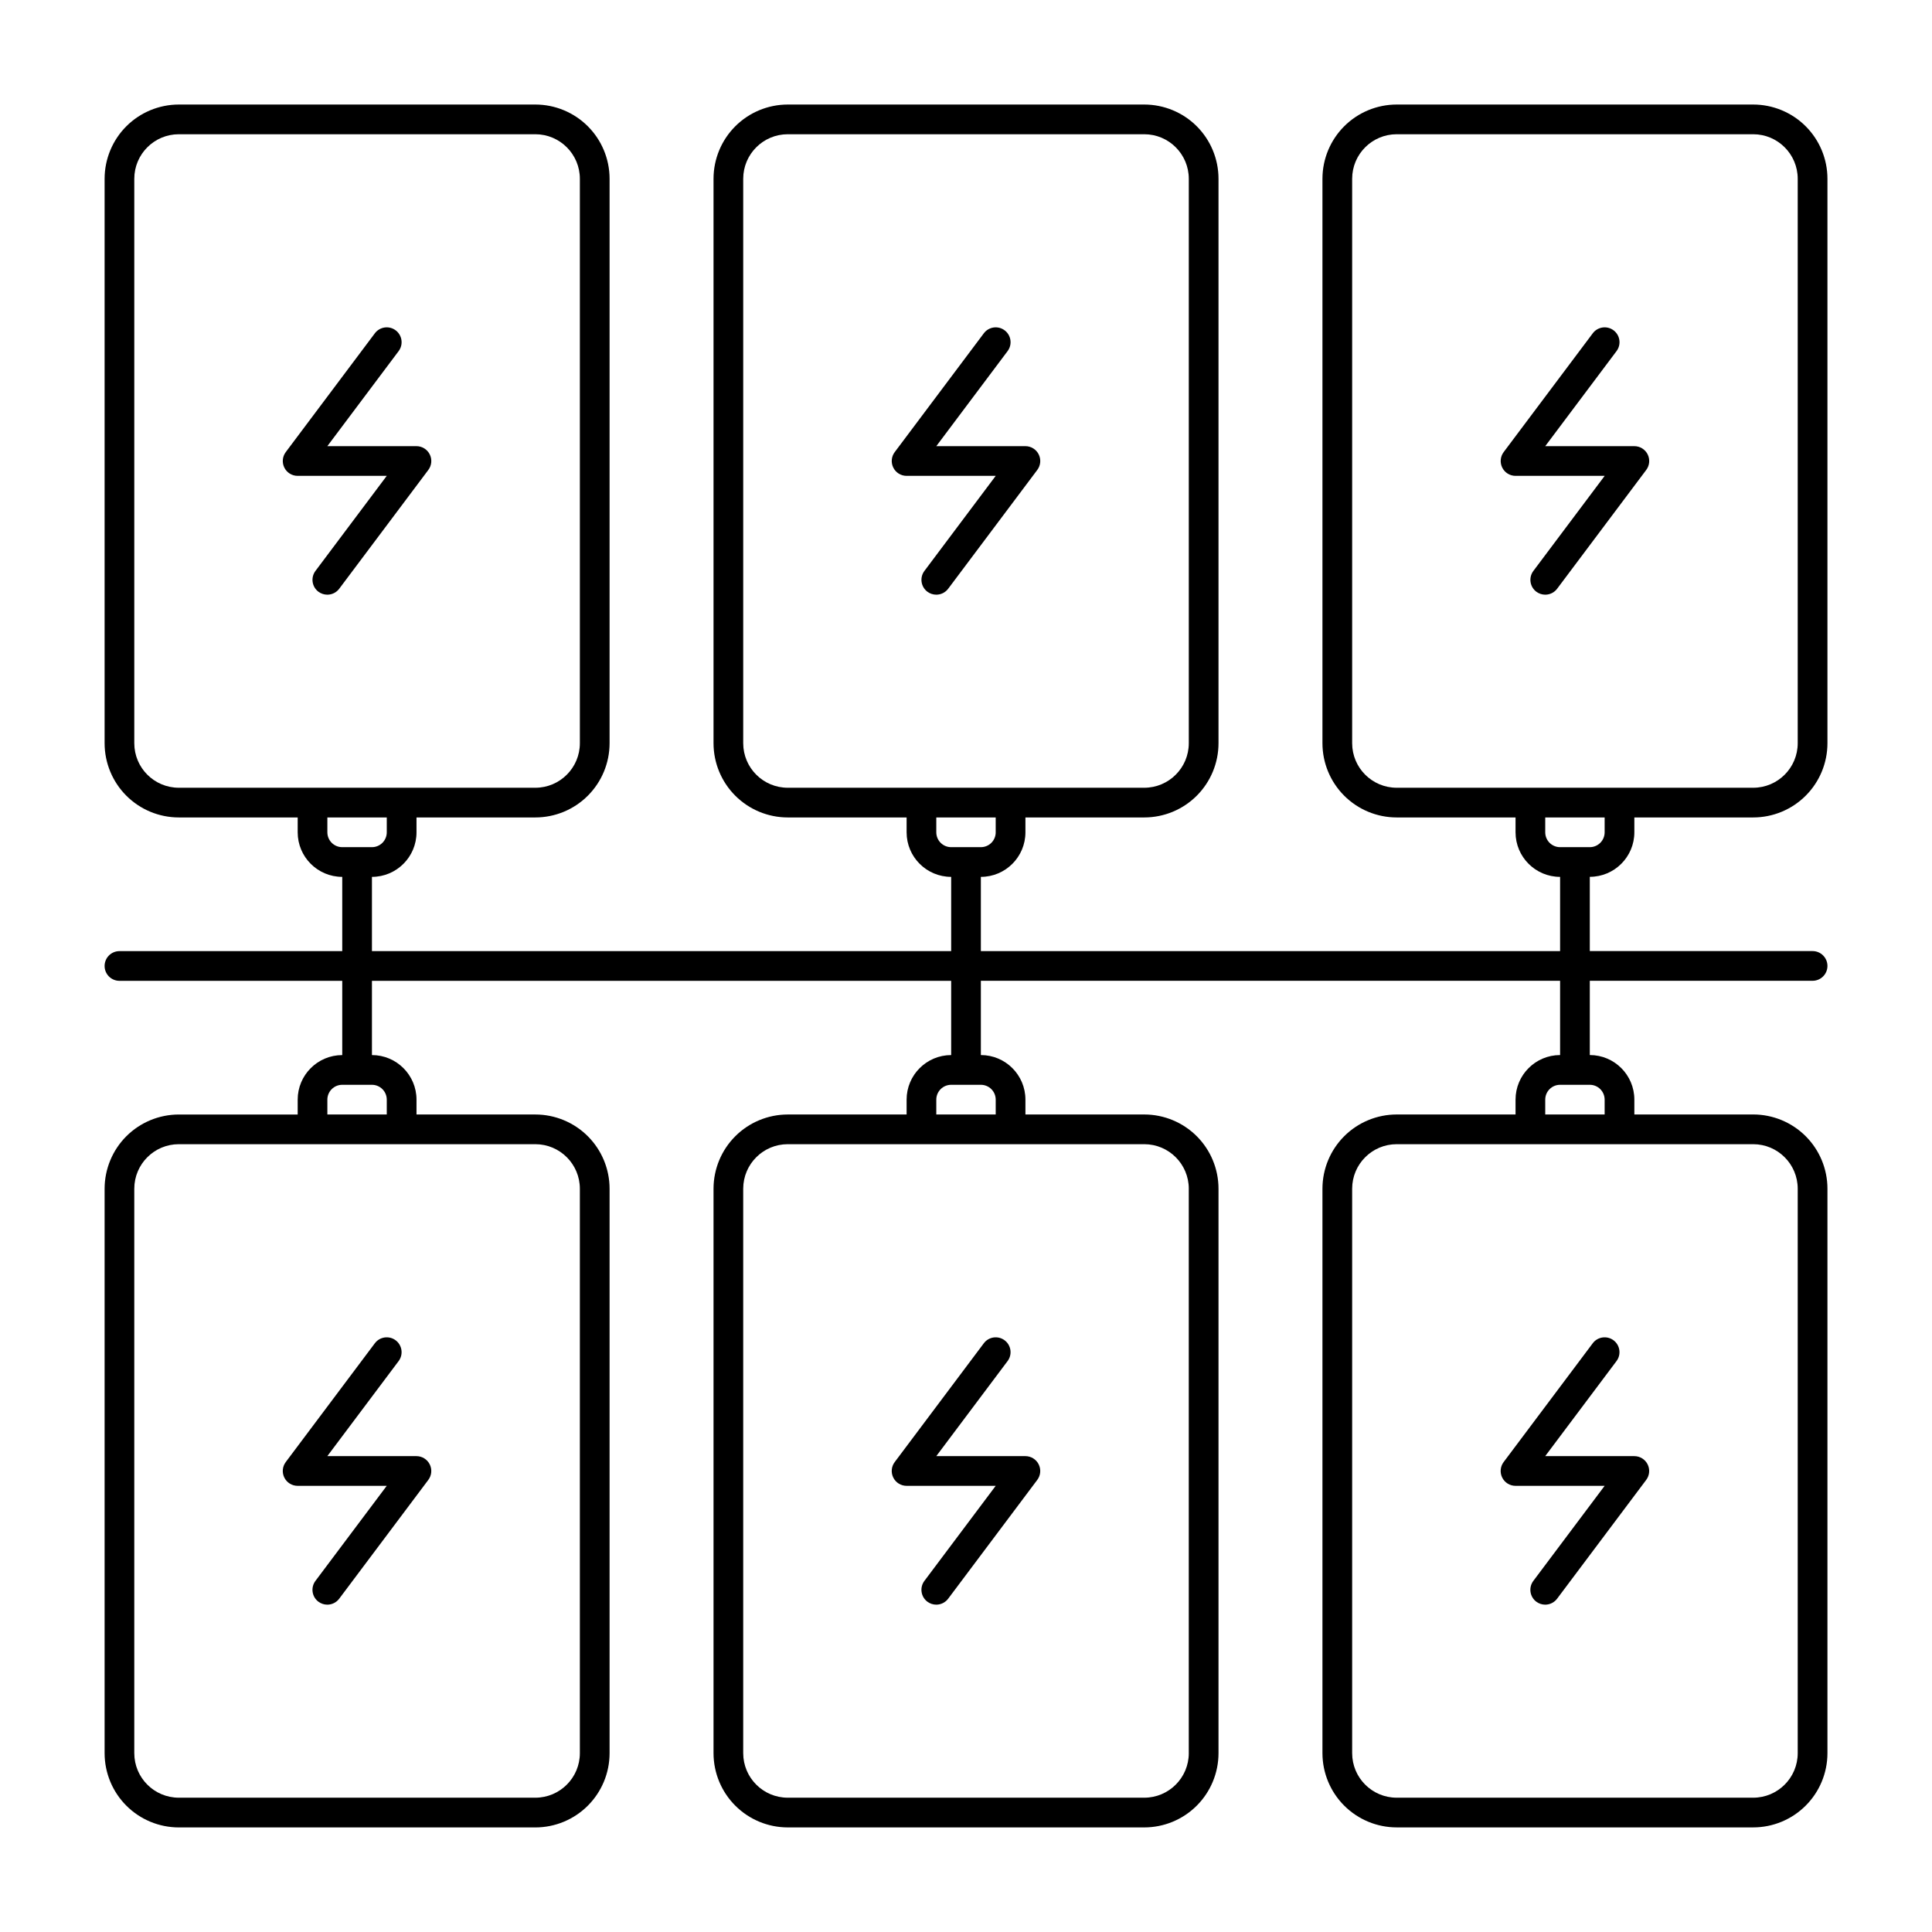 <?xml version="1.0" encoding="UTF-8"?>
<!-- Uploaded to: SVG Repo, www.svgrepo.com, Generator: SVG Repo Mixer Tools -->
<svg fill="#000000" width="800px" height="800px" version="1.1" viewBox="144 144 512 512" xmlns="http://www.w3.org/2000/svg">
 <g>
  <path d="m227.6 295.3c-1.305 1.738-0.953 4.207 0.785 5.512 0.684 0.508 1.512 0.785 2.363 0.785 1.238 0 2.406-0.582 3.148-1.574l23.617-31.488c0.895-1.191 1.039-2.789 0.371-4.121-0.668-1.332-2.031-2.176-3.519-2.176h-23.617l18.895-25.191c1.301-1.738 0.949-4.207-0.789-5.508-1.738-1.305-4.207-0.953-5.512 0.785l-23.617 31.488h0.004c-0.895 1.191-1.039 2.789-0.371 4.121 0.664 1.336 2.027 2.176 3.519 2.176h23.617z"/>
  <path d="m388.98 295.3c-1.305 1.738-0.949 4.207 0.789 5.512 0.68 0.508 1.508 0.785 2.359 0.785 1.242 0 2.406-0.582 3.148-1.574l23.617-31.488c0.895-1.191 1.039-2.789 0.371-4.121-0.664-1.332-2.027-2.176-3.519-2.176h-23.617l18.895-25.191c1.305-1.738 0.953-4.207-0.789-5.508-1.738-1.305-4.203-0.953-5.508 0.785l-23.617 31.488c-0.895 1.191-1.039 2.789-0.371 4.121 0.668 1.336 2.027 2.176 3.519 2.176h23.617z"/>
  <path d="m577.12 364.57v-3.938h31.488c5.223 0 10.227-2.07 13.918-5.762 3.691-3.691 5.766-8.695 5.766-13.918v-149.57c0-5.219-2.074-10.227-5.766-13.918-3.691-3.688-8.695-5.762-13.918-5.762h-94.461c-5.223 0-10.227 2.074-13.918 5.762-3.691 3.691-5.766 8.699-5.766 13.918v149.57c0 5.223 2.074 10.227 5.766 13.918 3.691 3.691 8.695 5.762 13.918 5.762h31.488v3.938c0 6.523 5.285 11.809 11.805 11.809v19.68h-153.5v-19.68c6.523 0 11.809-5.285 11.809-11.809v-3.938h31.488c5.219 0 10.227-2.07 13.918-5.762 3.688-3.691 5.762-8.695 5.762-13.918v-149.57c0-5.219-2.074-10.227-5.762-13.918-3.691-3.688-8.699-5.762-13.918-5.762h-94.465c-5.219 0-10.223 2.074-13.914 5.762-3.691 3.691-5.766 8.699-5.766 13.918v149.57c0 5.223 2.074 10.227 5.766 13.918 3.691 3.691 8.695 5.762 13.914 5.762h31.488v3.938c0 6.523 5.289 11.809 11.809 11.809v19.68h-153.5v-19.68c6.519 0 11.809-5.285 11.809-11.809v-3.938h31.488c5.219 0 10.223-2.07 13.914-5.762 3.691-3.691 5.766-8.695 5.766-13.918v-149.57c0-5.219-2.074-10.227-5.766-13.918-3.691-3.688-8.695-5.762-13.914-5.762h-94.465c-5.219 0-10.227 2.074-13.918 5.762-3.688 3.691-5.762 8.699-5.762 13.918v149.57c0 5.223 2.074 10.227 5.762 13.918 3.691 3.691 8.699 5.762 13.918 5.762h31.488v3.938c0 6.523 5.285 11.809 11.809 11.809v19.68h-59.043c-2.172 0-3.934 1.762-3.934 3.938 0 2.172 1.762 3.934 3.934 3.934h59.043v19.68c-6.523 0-11.809 5.289-11.809 11.809v3.938h-31.488c-5.219 0-10.227 2.074-13.918 5.762-3.688 3.691-5.762 8.699-5.762 13.918v149.57-0.004c0 5.223 2.074 10.227 5.762 13.918 3.691 3.691 8.699 5.766 13.918 5.766h94.465c5.219 0 10.223-2.074 13.914-5.766 3.691-3.691 5.766-8.695 5.766-13.918v-149.57c0-5.219-2.074-10.227-5.766-13.918-3.691-3.688-8.695-5.762-13.914-5.762h-31.488v-3.938c0-6.519-5.289-11.809-11.809-11.809v-19.68h153.5v19.68c-6.519 0-11.809 5.289-11.809 11.809v3.938h-31.488c-5.219 0-10.223 2.074-13.914 5.762-3.691 3.691-5.766 8.699-5.766 13.918v149.57-0.004c0 5.223 2.074 10.227 5.766 13.918 3.691 3.691 8.695 5.766 13.914 5.766h94.465c5.219 0 10.227-2.074 13.918-5.766 3.688-3.691 5.762-8.695 5.762-13.918v-149.57c0-5.219-2.074-10.227-5.762-13.918-3.691-3.688-8.699-5.762-13.918-5.762h-31.488v-3.938c0-6.519-5.285-11.809-11.809-11.809v-19.68h153.5v19.68c-6.519 0-11.805 5.289-11.805 11.809v3.938h-31.488c-5.223 0-10.227 2.074-13.918 5.762-3.691 3.691-5.766 8.699-5.766 13.918v149.57-0.004c0 5.223 2.074 10.227 5.766 13.918 3.691 3.691 8.695 5.766 13.918 5.766h94.465-0.004c5.223 0 10.227-2.074 13.918-5.766 3.691-3.691 5.766-8.695 5.766-13.918v-149.57c0-5.219-2.074-10.227-5.766-13.918-3.691-3.688-8.695-5.762-13.918-5.762h-31.488v-3.938c0-6.519-5.285-11.809-11.805-11.809v-19.68h59.039c2.172 0 3.938-1.762 3.938-3.934 0-2.176-1.766-3.938-3.938-3.938h-59.039v-19.68c6.519 0 11.805-5.285 11.805-11.809zm-236.16-23.617v-149.57c0-6.523 5.289-11.809 11.809-11.809h94.465c6.523 0 11.809 5.285 11.809 11.809v149.57c0 6.523-5.285 11.809-11.809 11.809h-94.465c-6.519 0-11.809-5.285-11.809-11.809zm51.168 23.617v-3.938h15.742v3.938h0.004c0 1.043-0.414 2.047-1.152 2.785s-1.742 1.152-2.785 1.152h-7.871c-2.172 0-3.938-1.762-3.938-3.938zm-212.54-23.617v-149.57c0-6.523 5.285-11.809 11.809-11.809h94.465c6.519 0 11.809 5.285 11.809 11.809v149.57c0 6.523-5.289 11.809-11.809 11.809h-94.465c-6.523 0-11.809-5.285-11.809-11.809zm51.168 23.617v-3.938h15.742v3.938c0 1.043-0.414 2.047-1.152 2.785-0.738 0.738-1.738 1.152-2.781 1.152h-7.871c-2.176 0-3.938-1.762-3.938-3.938zm66.914 94.465v149.57-0.004c0 6.523-5.289 11.809-11.809 11.809h-94.465c-6.523 0-11.809-5.285-11.809-11.809v-149.57c0-6.523 5.285-11.809 11.809-11.809h94.465c6.519 0 11.809 5.285 11.809 11.809zm-51.172-23.617v3.938h-15.742v-3.938c0-2.172 1.762-3.934 3.938-3.934h7.871c1.043 0 2.043 0.414 2.781 1.152 0.738 0.738 1.152 1.738 1.152 2.781zm212.54 23.617v149.57l0.004-0.004c0 6.523-5.285 11.809-11.809 11.809h-94.465c-6.519 0-11.809-5.285-11.809-11.809v-149.57c0-6.523 5.289-11.809 11.809-11.809h94.465c6.523 0 11.809 5.285 11.809 11.809zm-51.164-23.617v3.938h-15.746v-3.938c0-2.172 1.766-3.934 3.938-3.934h7.871c1.043 0 2.047 0.414 2.785 1.152s1.152 1.738 1.152 2.781zm212.54 23.617v149.57-0.004c0 6.523-5.285 11.809-11.809 11.809h-94.461c-6.523 0-11.809-5.285-11.809-11.809v-149.57c0-6.523 5.285-11.809 11.809-11.809h94.465-0.004c6.523 0 11.809 5.285 11.809 11.809zm-51.168-23.617v3.938h-15.742v-3.938c0-2.172 1.762-3.934 3.934-3.934h7.875c1.043 0 2.043 0.414 2.781 1.152s1.152 1.738 1.152 2.781zm-66.91-94.465v-149.57c0-6.523 5.285-11.809 11.809-11.809h94.465-0.004c6.523 0 11.809 5.285 11.809 11.809v149.57c0 6.523-5.285 11.809-11.809 11.809h-94.461c-6.523 0-11.809-5.285-11.809-11.809zm51.168 23.617v-3.938h15.742v3.938c0 1.043-0.414 2.047-1.152 2.785s-1.738 1.152-2.781 1.152h-7.875c-2.172 0-3.934-1.762-3.934-3.938z"/>
  <path d="m550.36 295.3c-1.305 1.738-0.953 4.207 0.785 5.512 0.684 0.508 1.512 0.785 2.363 0.785 1.238 0 2.406-0.582 3.148-1.574l23.617-31.488c0.895-1.191 1.035-2.789 0.371-4.121-0.668-1.332-2.031-2.176-3.523-2.176h-23.617l18.895-25.191c1.305-1.738 0.953-4.207-0.785-5.508-1.738-1.305-4.207-0.953-5.512 0.785l-23.617 31.488c-0.895 1.191-1.035 2.789-0.371 4.121 0.668 1.336 2.031 2.176 3.523 2.176h23.617z"/>
  <path d="m249.64 504.7c1.301-1.738 0.949-4.203-0.789-5.508s-4.207-0.953-5.512 0.785l-23.617 31.488h0.004c-0.895 1.191-1.039 2.789-0.371 4.121 0.664 1.336 2.027 2.176 3.519 2.176h23.617l-18.895 25.191c-1.305 1.738-0.953 4.207 0.785 5.512 0.684 0.512 1.512 0.785 2.363 0.785 1.238 0 2.406-0.582 3.148-1.574l23.617-31.488c0.895-1.191 1.039-2.789 0.371-4.121s-2.031-2.176-3.519-2.176h-23.617z"/>
  <path d="m411.02 504.7c1.305-1.738 0.953-4.203-0.789-5.508-1.738-1.305-4.203-0.953-5.508 0.785l-23.617 31.488c-0.895 1.191-1.039 2.789-0.371 4.121 0.668 1.336 2.027 2.176 3.519 2.176h23.617l-18.895 25.191c-1.305 1.738-0.949 4.207 0.789 5.512 0.68 0.512 1.508 0.785 2.359 0.785 1.242 0 2.406-0.582 3.148-1.574l23.617-31.488c0.895-1.191 1.039-2.789 0.371-4.121-0.664-1.332-2.027-2.176-3.519-2.176h-23.617z"/>
  <path d="m572.39 504.7c1.305-1.738 0.953-4.203-0.785-5.508s-4.207-0.953-5.512 0.785l-23.617 31.488c-0.895 1.191-1.035 2.789-0.371 4.121 0.668 1.336 2.031 2.176 3.523 2.176h23.617l-18.895 25.191c-1.305 1.738-0.953 4.207 0.785 5.512 0.684 0.512 1.512 0.785 2.363 0.785 1.238 0 2.406-0.582 3.148-1.574l23.617-31.488c0.895-1.191 1.035-2.789 0.371-4.121-0.668-1.332-2.031-2.176-3.523-2.176h-23.617z"/>
 </g>
</svg>
